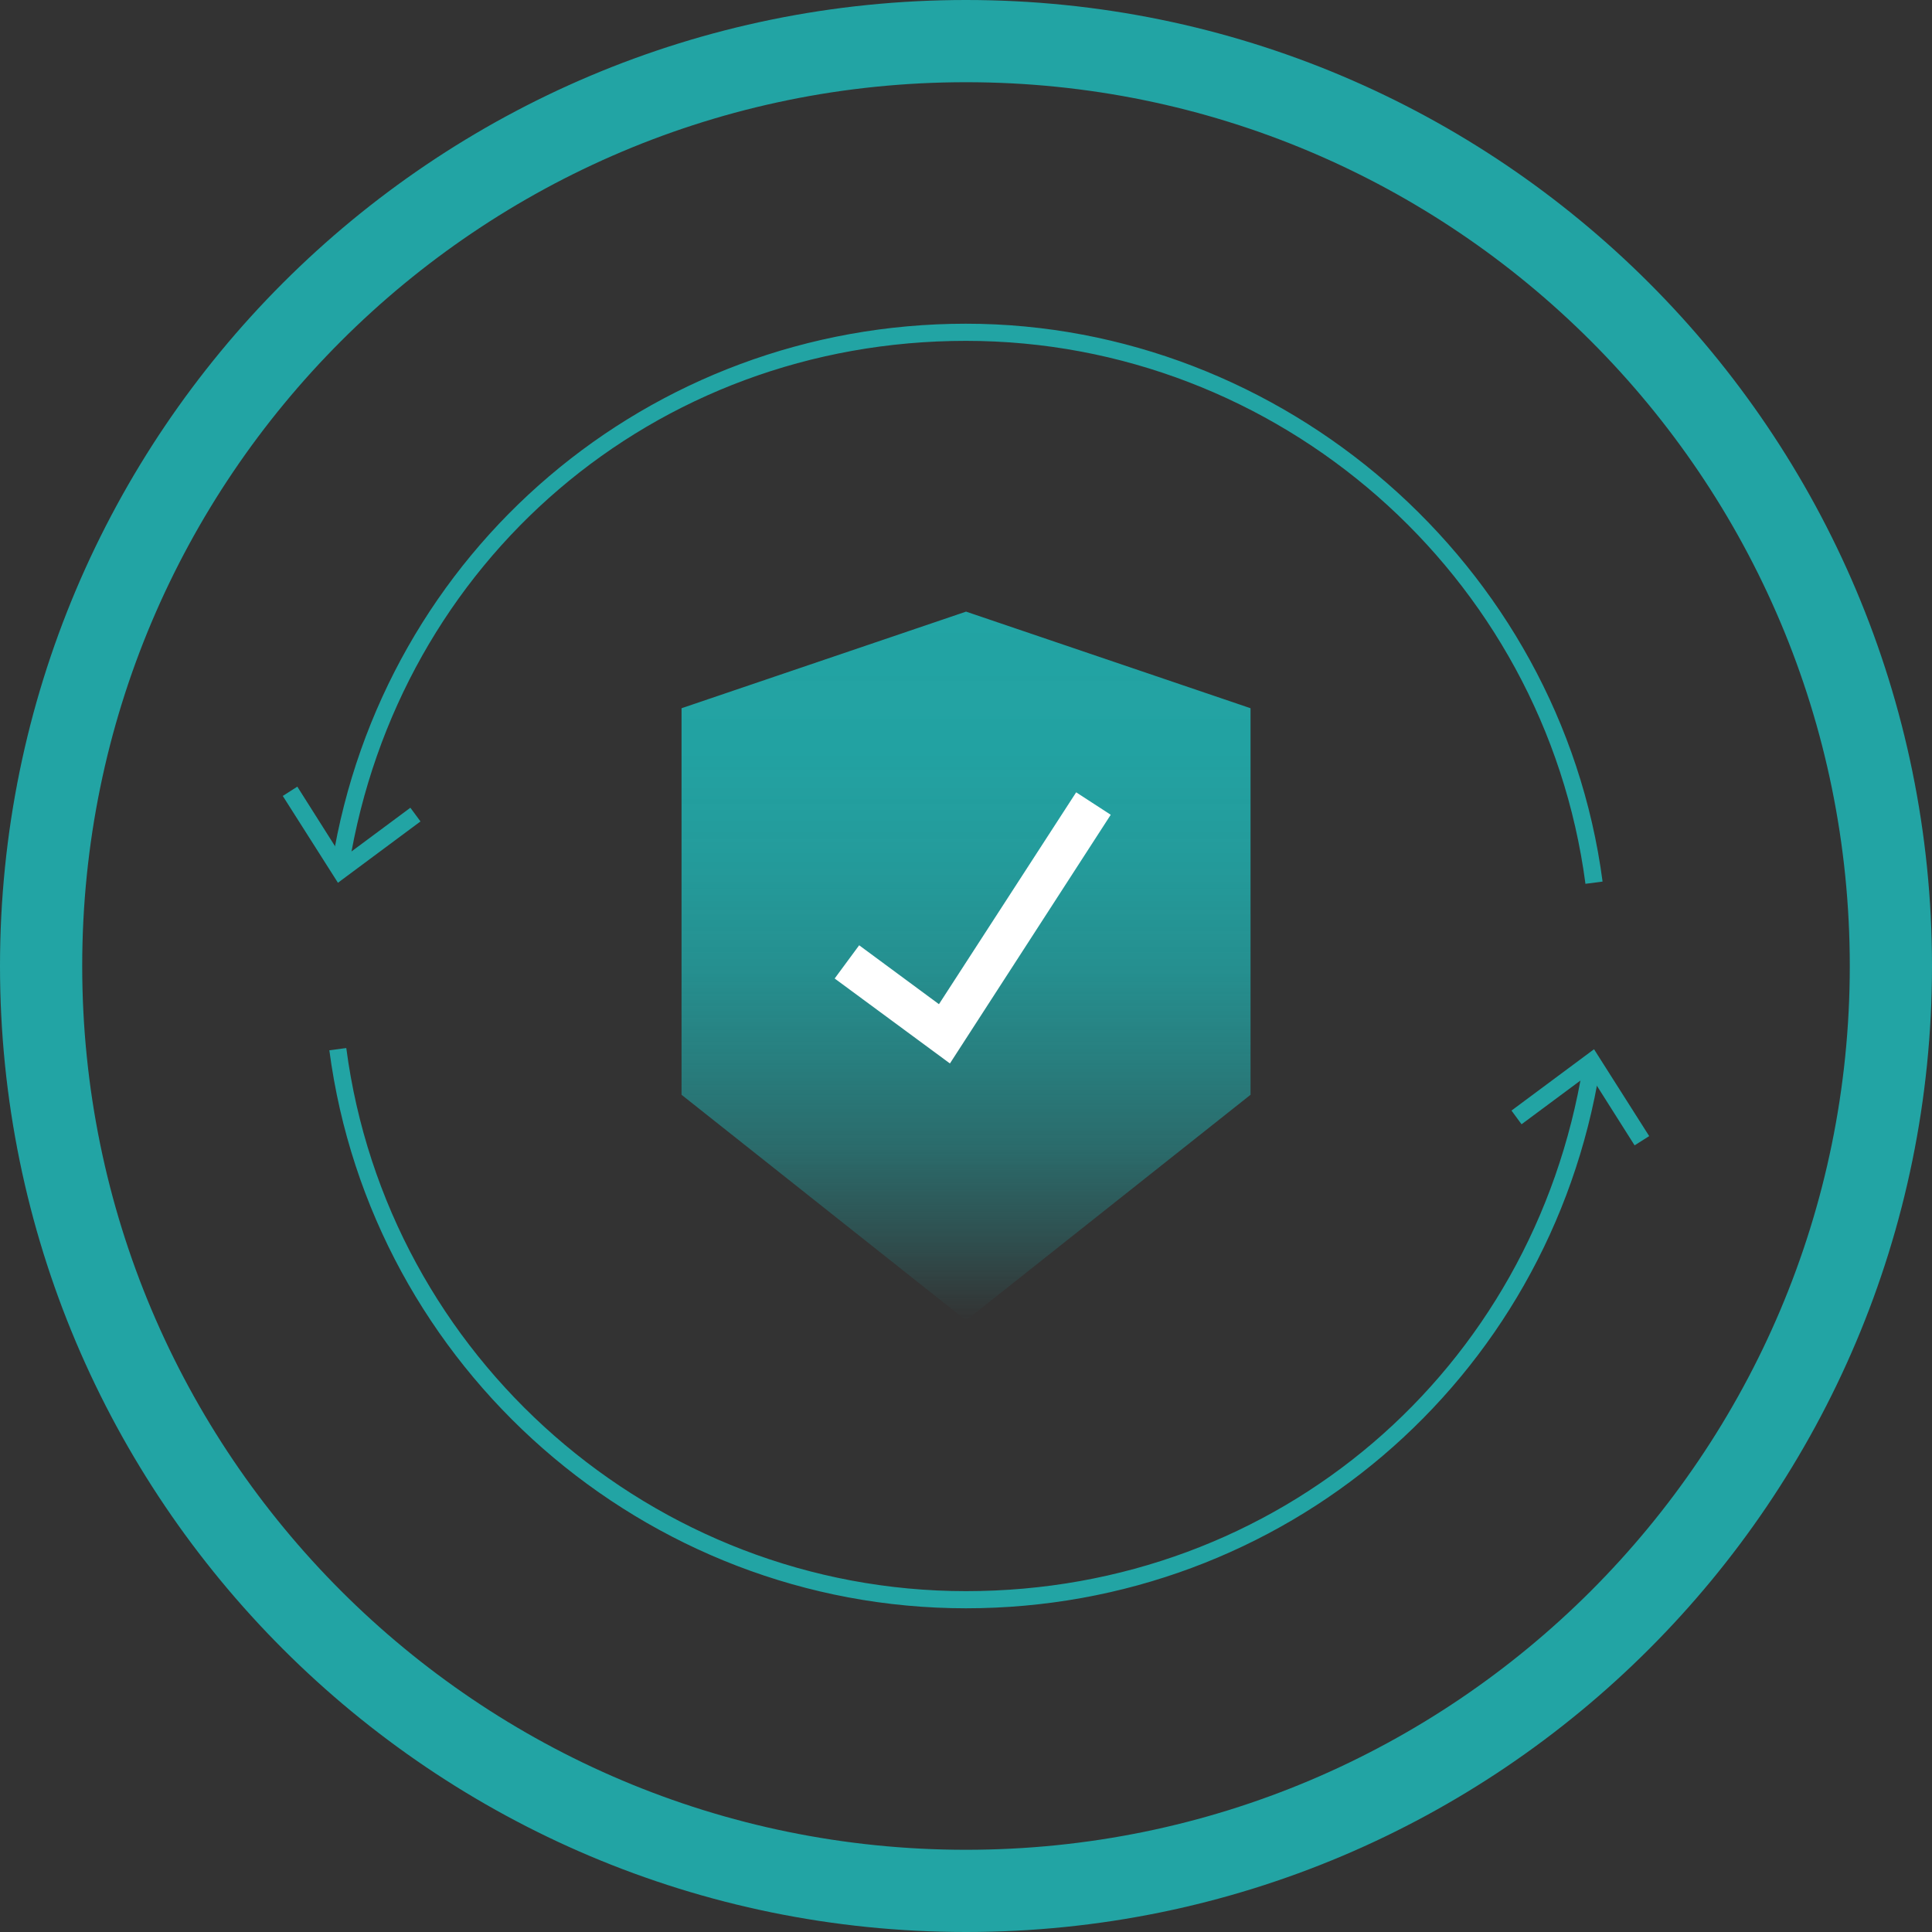 <svg xmlns="http://www.w3.org/2000/svg" width="47" height="47" viewBox="0 0 47 47" fill="none"><rect x="0" y="0" width="47" height="47" fill="#333333" stroke="none"/><path d="M23.5 46C35.926 46 46 35.926 46 23.5C46 11.074 35.926 1 23.5 1C11.074 1 1 11.074 1 23.5C1 35.926 11.074 46 23.5 46Z" stroke="#22A4A4" stroke-width="2" stroke-miterlimit="10"></path><path d="M30.422 26.633L23.501 32.121L16.58 26.633V17.229L23.501 14.879L30.422 17.229V26.633Z" fill="url(#paint0_linear_3781_1104)"></path><path d="M23.109 25.871L20.305 23.804L20.901 22.996L22.842 24.429L26.18 19.275L27.021 19.821L23.109 25.871Z" fill="white"></path><path d="M38.57 21.504C37.578 13.971 31.095 8.292 23.499 8.292C15.903 8.292 9.691 13.662 8.491 21.062L8.078 20.996C9.307 13.392 15.795 7.875 23.499 7.875C31.203 7.875 37.966 13.708 38.986 21.446L38.574 21.5L38.57 21.504Z" fill="#22A4A4"></path><path d="M6.879 19.363L7.233 19.137L8.333 20.875L9.983 19.65L10.229 19.983L8.221 21.475L6.879 19.363Z" fill="#22A4A4"></path><path d="M23.499 39.125C15.691 39.125 9.033 33.292 8.012 25.55L8.424 25.496C9.416 33.029 15.899 38.708 23.499 38.708C31.099 38.708 37.307 33.337 38.508 25.938L38.92 26.004C37.691 33.608 31.203 39.125 23.499 39.125Z" fill="#22A4A4"></path><path d="M40.12 27.638L39.765 27.863L38.665 26.125L37.015 27.35L36.77 27.017L38.778 25.525L40.12 27.638Z" fill="#22A4A4"></path><defs><linearGradient id="paint0_linear_3781_1104" x1="23.501" y1="32.121" x2="23.501" y2="14.879" gradientUnits="userSpaceOnUse"><stop stop-color="#22A4A4" stop-opacity="0"></stop><stop offset="0.12" stop-color="#22A4A4" stop-opacity="0.26"></stop><stop offset="0.24" stop-color="#22A4A4" stop-opacity="0.49"></stop><stop offset="0.37" stop-color="#22A4A4" stop-opacity="0.67"></stop><stop offset="0.5" stop-color="#22A4A4" stop-opacity="0.82"></stop><stop offset="0.65" stop-color="#22A4A4" stop-opacity="0.92"></stop><stop offset="0.8" stop-color="#22A4A4" stop-opacity="0.98"></stop><stop offset="1" stop-color="#22A4A4"></stop></linearGradient></defs></svg>